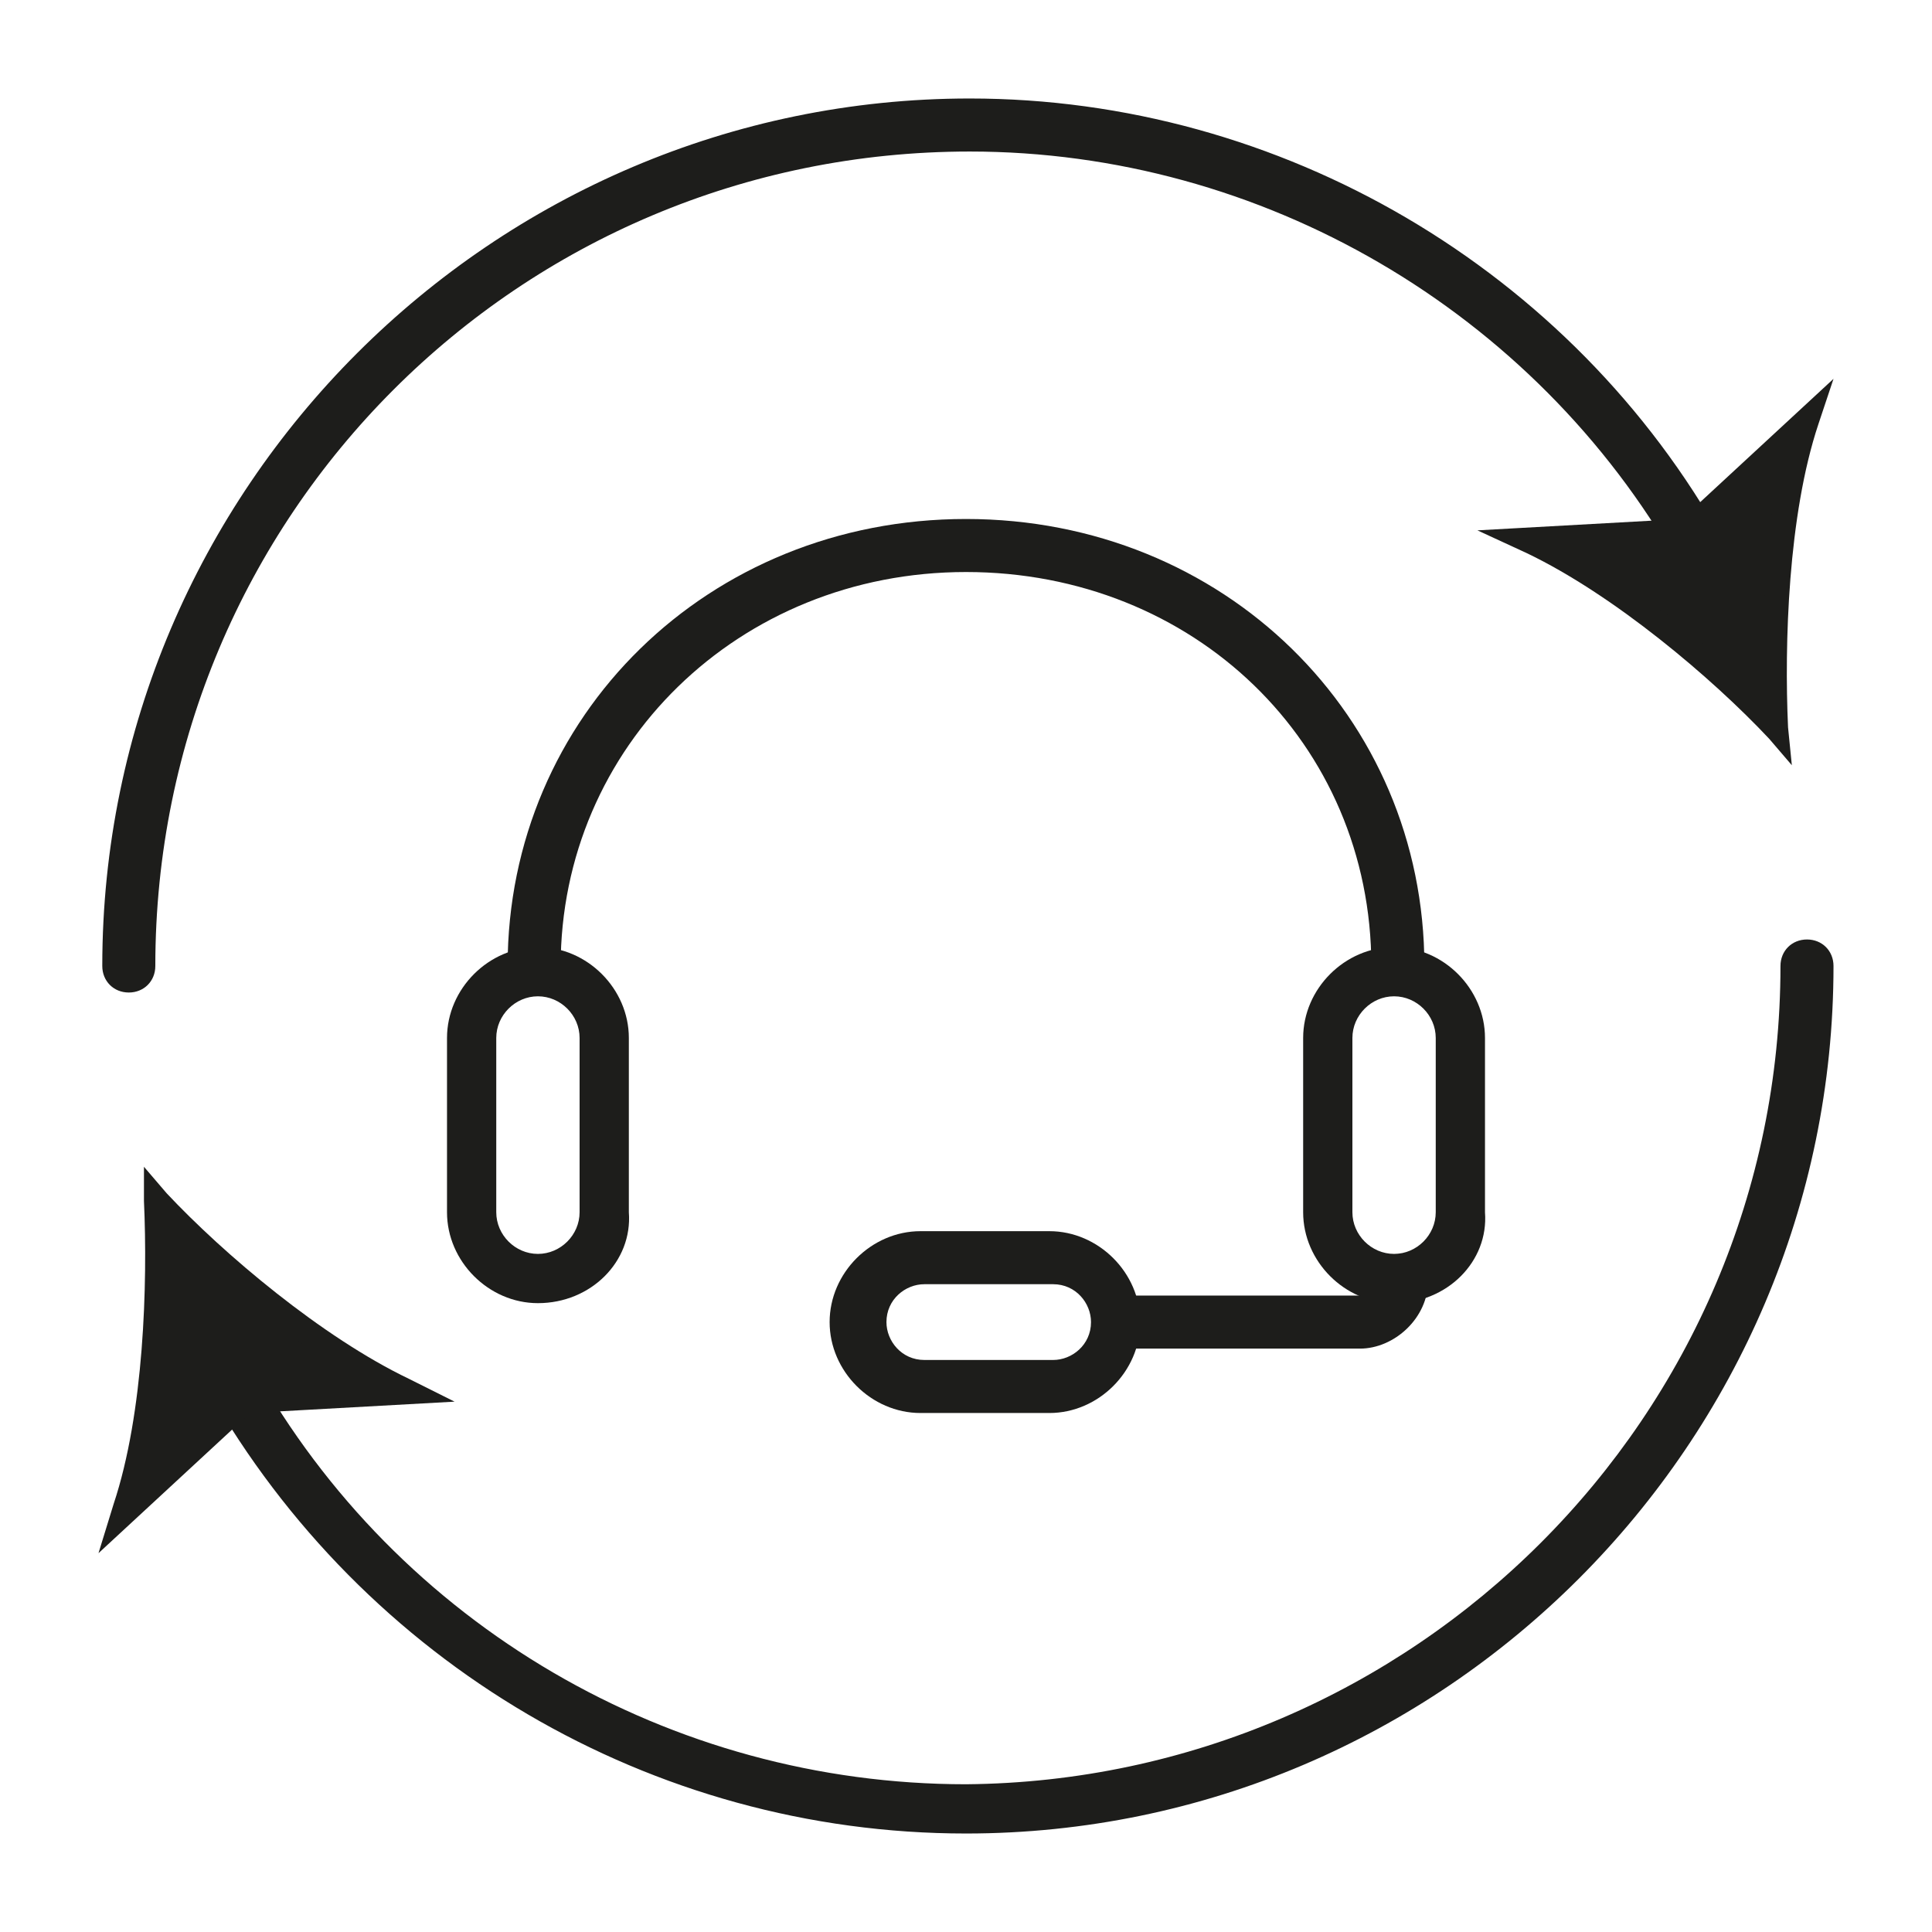 <?xml version="1.0" encoding="utf-8"?>
<!-- Generator: Adobe Illustrator 25.4.1, SVG Export Plug-In . SVG Version: 6.00 Build 0)  -->
<svg version="1.1" id="Vrstva_1" xmlns="http://www.w3.org/2000/svg" xmlns:xlink="http://www.w3.org/1999/xlink" x="0px" y="0px"
	 viewBox="0 0 51 51" style="enable-background:new 0 0 51 51;" xml:space="preserve">
<style type="text/css">
	.st0{fill:#1A1A1A;}
	.st1{fill:url(#SVGID_1_);}
	.st2{fill:url(#SVGID_00000134224845409892789750000007752475903484868784_);}
	.st3{fill:url(#SVGID_00000113336668240804221390000017953425734231566489_);}
	.st4{fill:url(#SVGID_00000122718217957073209300000017252580050028185002_);}
	.st5{fill:#FF5F00;}
	.st6{fill:#EB001B;}
	.st7{fill:#F79E1B;}
	.st8{fill:#1899D6;}
	.st9{fill:#294148;}
	.st10{fill:#FDCB39;}
	.st11{fill:#1A397A;}
	.st12{fill:#F9B919;}
	.st13{fill:#00AADA;}
	.st14{fill:#FF7C00;}
	.st15{fill:#DE0000;}
	.st16{fill:#FFD100;}
	.st17{fill:#061AB1;}
	.st18{fill:#E37442;}
	.st19{fill:#1D1D1B;}
	.st20{fill:#98C62F;}
	.st21{fill:#4582F8;}
	.st22{fill:#FFFFFF;}
	.st23{fill-rule:evenodd;clip-rule:evenodd;fill:#1A1A1A;}
	.st24{fill:#85B500;}
	.st25{fill:#F43149;}
	.st26{fill:#46CD6B;}
</style>
<g>
	<path class="st19" d="M14.2,34.4c-1.3,0-2.4-1.1-2.4-2.4v-4.6c0-1.3,1.1-2.4,2.4-2.4s2.4,1.1,2.4,2.4v4.6
		C16.7,33.3,15.6,34.4,14.2,34.4 M14.2,26.3c-0.6,0-1.1,0.5-1.1,1.1v4.6c0,0.6,0.5,1.1,1.1,1.1s1.1-0.5,1.1-1.1v-4.6
		C15.3,26.8,14.8,26.3,14.2,26.3"/>
	<path class="st19" d="M36.8,34.4c-1.3,0-2.4-1.1-2.4-2.4v-4.6c0-1.3,1.1-2.4,2.4-2.4s2.4,1.1,2.4,2.4v4.6
		C39.3,33.3,38.2,34.4,36.8,34.4 M36.8,26.3c-0.6,0-1.1,0.5-1.1,1.1v4.6c0,0.6,0.5,1.1,1.1,1.1s1.1-0.5,1.1-1.1v-4.6
		C37.9,26.8,37.4,26.3,36.8,26.3"/>
	<path class="st19" d="M36.9,26.2c-0.4,0-0.7-0.3-0.7-0.7c0-5.9-4.7-10.4-10.7-10.4c-6,0-10.7,4.6-10.7,10.4c0,0.4-0.3,0.7-0.7,0.7
		c-0.4,0-0.7-0.3-0.7-0.7c0-6.6,5.3-11.8,12.1-11.8c6.8,0,12.1,5.2,12.1,11.8C37.6,25.9,37.3,26.2,36.9,26.2"/>
	<path class="st19" d="M35.9,35.6h-6.3c-0.4,0-0.7-0.3-0.7-0.7c0-0.4,0.3-0.7,0.7-0.7h6.3c0.2,0,0.4-0.2,0.4-0.4
		c0-0.4,0.3-0.7,0.7-0.7c0.4,0,0.7,0.3,0.7,0.7C37.7,34.8,36.8,35.6,35.9,35.6"/>
	<path class="st19" d="M27.7,37.3h-3.4c-1.3,0-2.4-1.1-2.4-2.4c0-1.3,1.1-2.4,2.4-2.4h3.4c1.3,0,2.4,1.1,2.4,2.4
		C30.1,36.2,29,37.3,27.7,37.3 M24.4,33.9c-0.5,0-1,0.4-1,1c0,0.5,0.4,1,1,1h3.4c0.5,0,1-0.4,1-1c0-0.5-0.4-1-1-1H24.4z"/>
	<path class="st19" d="M3.4,26.2c-0.4,0-0.7-0.3-0.7-0.7c0-12.6,10.3-22.9,22.9-22.9c8.2,0,15.9,4.5,19.9,11.7
		c0.2,0.3,0.1,0.8-0.3,0.9c-0.3,0.2-0.8,0.1-0.9-0.3C40.5,8.2,33.3,4,25.6,4C13.7,4,4.1,13.6,4.1,25.5C4.1,25.9,3.8,26.2,3.4,26.2"
		/>
	<path class="st19" d="M46.9,19.3c-1.8-1.8-4.3-3.9-6.5-5l4.2-0.3l3.1-2.9C46.9,13.4,46.7,16.7,46.9,19.3"/>
	<path class="st19" d="M47.3,20.2l-0.6-0.7c-1.5-1.6-4.1-3.8-6.4-4.9L39,14l5.4-0.3l4-3.7L48,11.2c-0.8,2.4-0.9,5.8-0.8,8L47.3,20.2
		z M41.6,14.6c1.8,1,3.5,2.5,4.9,3.8c0-1.9,0.1-4.2,0.5-6.2l-2.3,2.1L41.6,14.6z"/>
	<path class="st19" d="M25.5,48.4c-8.3,0-15.9-4.5-20-11.7c-0.2-0.3-0.1-0.8,0.3-0.9c0.3-0.2,0.8-0.1,0.9,0.3c3.8,6.8,11,11,18.8,11
		C37.3,47,47,37.4,47,25.5c0-0.4,0.3-0.7,0.7-0.7c0.4,0,0.7,0.3,0.7,0.7C48.4,38.1,38.1,48.4,25.5,48.4"/>
	<path class="st19" d="M4.2,31.7c1.7,1.8,4.3,3.9,6.5,5l-4.2,0.3l-3.1,2.9C4.1,37.5,4.3,34.2,4.2,31.7"/>
	<path class="st19" d="M2.6,41L3,39.7c0.8-2.4,0.9-5.8,0.8-8l0-0.9l0.6,0.7c1.5,1.6,4.1,3.8,6.4,4.9l1.2,0.6l-5.4,0.3L2.6,41z
		 M4.5,32.6c0,1.9-0.1,4.2-0.5,6.2l2.3-2.1l3.1-0.2C7.7,35.3,5.9,33.9,4.5,32.6"/>
</g>
</svg>
